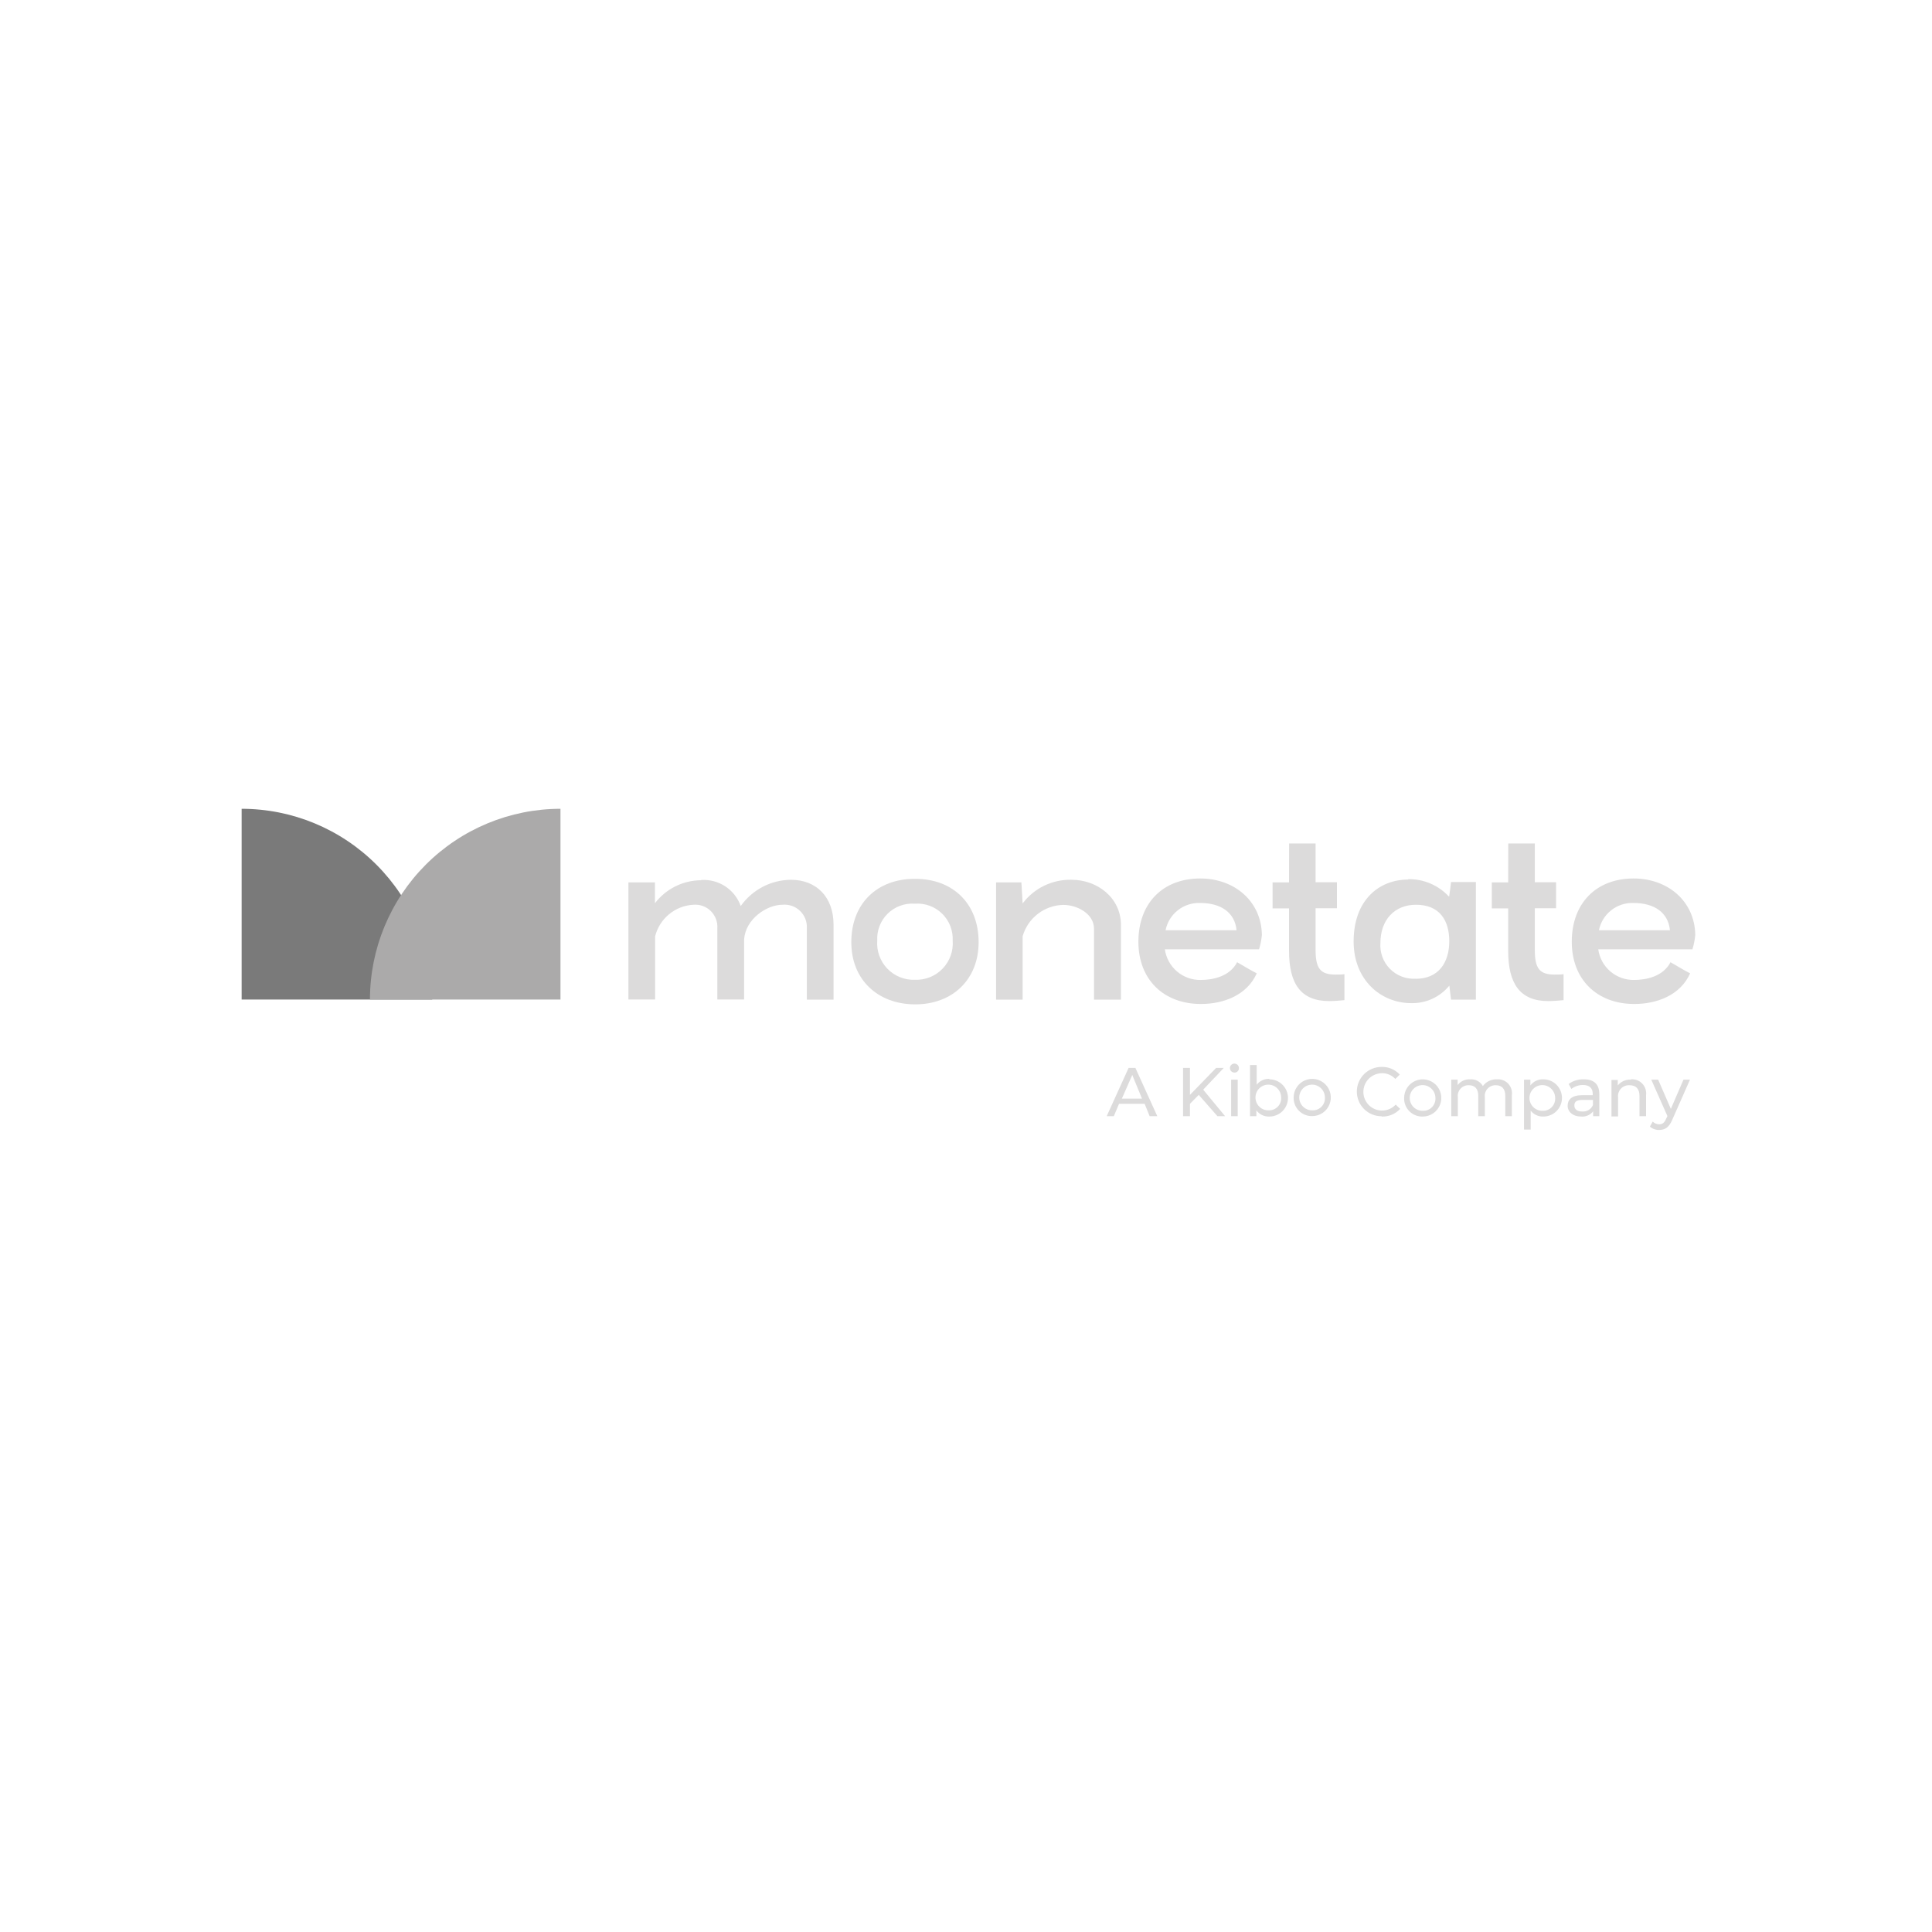 <svg xmlns="http://www.w3.org/2000/svg" width="200" height="200" viewBox="0 0 200 200" fill="none"><path d="M44.744 103.472H25.014V83.726C30.247 83.726 35.265 85.807 38.965 89.51C42.666 93.213 44.744 98.235 44.744 103.472Z" fill="#7A7A7A"></path><path d="M38.297 103.472H58.02V83.726C52.788 83.728 47.772 85.81 44.073 89.513C40.375 93.215 38.297 98.237 38.297 103.472Z" fill="#ABAAAA"></path><path d="M72.578 91.098C73.462 91.038 74.341 91.269 75.082 91.756C75.822 92.242 76.384 92.958 76.68 93.793C77.269 92.96 78.047 92.279 78.95 91.806C79.854 91.333 80.857 91.082 81.876 91.075C84.522 91.075 86.288 92.874 86.288 95.712V103.48H83.524V96.1C83.544 95.766 83.491 95.432 83.37 95.12C83.248 94.808 83.06 94.527 82.819 94.294C82.578 94.062 82.29 93.885 81.974 93.776C81.658 93.666 81.322 93.626 80.989 93.659C79.405 93.659 77.18 95.109 77.029 97.249V103.464H74.257V96.1C74.28 95.77 74.231 95.439 74.114 95.13C73.997 94.82 73.814 94.54 73.579 94.308C73.343 94.076 73.06 93.898 72.749 93.786C72.438 93.674 72.107 93.63 71.778 93.659C70.854 93.709 69.972 94.054 69.259 94.643C68.546 95.233 68.041 96.035 67.817 96.932V103.464H65.053V91.344H67.801V93.5C68.36 92.768 69.079 92.173 69.903 91.761C70.726 91.349 71.633 91.13 72.554 91.122" fill="#DCDBDB"></path><path d="M110.931 91.074C113.577 91.074 116.04 92.921 116.04 95.759V103.48H113.252V96.147C113.252 94.562 111.462 93.674 110.084 93.674C109.125 93.692 108.197 94.017 107.437 94.602C106.677 95.188 106.125 96.001 105.862 96.924V103.48H103.113V91.344H105.735L105.862 93.524C106.451 92.741 107.218 92.11 108.1 91.684C108.982 91.258 109.952 91.049 110.931 91.074Z" fill="#DCDBDB"></path><path d="M120.658 96.298H128.008C127.842 94.499 126.424 93.476 124.246 93.476C123.41 93.443 122.59 93.709 121.932 94.226C121.275 94.743 120.823 95.478 120.658 96.298ZM128.087 99.62C128.761 100.008 129.418 100.412 130.099 100.761C129.077 103.044 126.63 103.932 124.325 103.932C120.436 103.932 117.846 101.379 117.846 97.495C117.846 93.484 120.388 90.94 124.246 90.94C127.818 90.94 130.582 93.318 130.63 96.79C130.582 97.292 130.484 97.789 130.337 98.272H120.586C120.71 99.164 121.157 99.98 121.842 100.564C122.526 101.148 123.401 101.461 124.301 101.443C125.489 101.443 127.303 101.126 128.087 99.572" fill="#DCDBDB"></path><path d="M133.449 87.317H136.19V91.328H138.4V94.023H136.19V98.335C136.19 100.254 136.673 100.888 138.257 100.888C138.447 100.888 139.049 100.888 139.176 100.84V103.535C138.764 103.583 138.035 103.631 137.592 103.631C134.653 103.631 133.441 101.831 133.441 98.431V94.039H131.738V91.344H133.441L133.449 87.317Z" fill="#DCDBDB"></path><path d="M146.559 101.324C148.935 101.324 150.028 99.62 150.028 97.44C150.028 95.26 149.014 93.659 146.582 93.659C144.349 93.659 142.899 95.244 142.899 97.622C142.864 98.113 142.935 98.606 143.106 99.068C143.277 99.53 143.545 99.95 143.892 100.3C144.238 100.649 144.655 100.921 145.115 101.096C145.575 101.272 146.067 101.346 146.559 101.316M145.767 91.011C146.563 90.997 147.353 91.152 148.085 91.466C148.817 91.78 149.474 92.247 150.012 92.834C150.083 92.319 150.163 91.811 150.21 91.304H152.784V103.48H150.21L150.036 102.029C149.558 102.614 148.952 103.082 148.266 103.396C147.579 103.711 146.83 103.864 146.075 103.844C142.971 103.844 140.127 101.466 140.127 97.463C140.127 93.159 142.772 91.05 145.782 91.05" fill="#DCDBDB"></path><path d="M156.135 87.317H158.883V91.328H161.085V94.023H158.883V98.335C158.883 100.254 159.366 100.888 160.943 100.888C161.141 100.888 161.735 100.888 161.861 100.84V103.535C161.449 103.583 160.721 103.631 160.277 103.631C157.346 103.631 156.127 101.831 156.127 98.431V94.039H154.432V91.344H156.127L156.135 87.317Z" fill="#DCDBDB"></path><path d="M165.521 96.298H172.871C172.705 94.499 171.287 93.476 169.109 93.476C168.273 93.443 167.453 93.709 166.795 94.226C166.138 94.743 165.686 95.478 165.521 96.298ZM172.951 99.62C173.624 100.008 174.281 100.412 174.962 100.761C173.941 103.044 171.493 103.932 169.188 103.932C165.299 103.932 162.709 101.379 162.709 97.495C162.709 93.484 165.252 90.94 169.109 90.94C172.681 90.94 175.446 93.318 175.493 96.79C175.446 97.292 175.348 97.789 175.2 98.272H165.45C165.574 99.164 166.02 99.98 166.705 100.564C167.39 101.148 168.265 101.461 169.164 101.443C170.353 101.443 172.166 101.126 172.951 99.572" fill="#DCDBDB"></path><path d="M94.717 101.427C94.186 101.447 93.656 101.355 93.163 101.156C92.67 100.958 92.224 100.657 91.856 100.274C91.487 99.89 91.203 99.433 91.023 98.933C90.844 98.432 90.772 97.899 90.812 97.368C90.784 96.856 90.865 96.343 91.05 95.864C91.234 95.385 91.518 94.951 91.882 94.59C92.247 94.229 92.684 93.949 93.164 93.77C93.645 93.59 94.158 93.514 94.669 93.547H94.725C95.239 93.512 95.755 93.586 96.238 93.765C96.722 93.943 97.162 94.222 97.53 94.583C97.898 94.944 98.186 95.379 98.374 95.859C98.562 96.339 98.647 96.853 98.622 97.368C98.663 97.899 98.591 98.432 98.411 98.933C98.231 99.433 97.947 99.89 97.579 100.274C97.21 100.657 96.764 100.958 96.271 101.156C95.778 101.355 95.248 101.447 94.717 101.427ZM94.765 90.979H94.669C90.812 90.979 88.127 93.524 88.127 97.535C88.127 101.411 90.852 103.955 94.717 103.971C98.582 103.987 101.307 101.411 101.307 97.535C101.307 93.524 98.622 90.979 94.765 90.979Z" fill="#DCDBDB"></path><path d="M174.273 111.764L172.966 114.792L171.652 111.764H170.939L172.61 115.537L172.483 115.798C172.301 116.234 172.095 116.385 171.762 116.385C171.637 116.386 171.514 116.361 171.398 116.314C171.282 116.266 171.177 116.196 171.089 116.107L170.796 116.623C171.063 116.857 171.408 116.982 171.762 116.971C172.341 116.971 172.776 116.718 173.109 115.925L174.947 111.764H174.273ZM168.832 111.764C168.573 111.748 168.314 111.794 168.077 111.899C167.84 112.004 167.632 112.164 167.469 112.366V111.795H166.82V115.576H167.501V113.595C167.482 113.43 167.499 113.264 167.552 113.107C167.605 112.95 167.691 112.807 167.805 112.687C167.919 112.568 168.059 112.475 168.213 112.415C168.367 112.356 168.532 112.331 168.697 112.342C169.347 112.342 169.719 112.707 169.719 113.444V115.545H170.4V113.365C170.427 113.148 170.405 112.928 170.336 112.721C170.267 112.513 170.152 112.325 170 112.168C169.848 112.011 169.662 111.89 169.457 111.815C169.252 111.74 169.033 111.711 168.816 111.732M163.77 115.061C163.256 115.061 162.978 114.823 162.978 114.443C162.978 114.062 163.168 113.864 163.85 113.864H164.903V114.387C164.815 114.601 164.662 114.781 164.466 114.902C164.269 115.023 164.04 115.078 163.81 115.061M163.968 111.732C163.401 111.709 162.842 111.879 162.384 112.215L162.669 112.723C163.012 112.458 163.433 112.316 163.865 112.318C164.547 112.318 164.879 112.651 164.879 113.23V113.373H163.794C162.669 113.373 162.281 113.864 162.281 114.474C162.281 115.085 162.82 115.584 163.675 115.584C163.911 115.606 164.149 115.568 164.366 115.474C164.583 115.38 164.774 115.232 164.919 115.045V115.545H165.56V113.262C165.56 112.223 164.982 111.732 163.976 111.732M159.723 114.99C159.457 115.002 159.194 114.935 158.967 114.797C158.74 114.658 158.56 114.455 158.449 114.213C158.339 113.971 158.303 113.702 158.347 113.439C158.391 113.177 158.513 112.934 158.696 112.741C158.879 112.548 159.116 112.415 159.376 112.358C159.635 112.302 159.906 112.324 160.153 112.423C160.4 112.521 160.612 112.692 160.761 112.912C160.91 113.132 160.99 113.392 160.99 113.658C161.001 113.831 160.976 114.005 160.917 114.167C160.857 114.33 160.765 114.479 160.645 114.604C160.525 114.729 160.38 114.828 160.22 114.895C160.06 114.961 159.888 114.993 159.715 114.99M159.77 111.732C159.511 111.719 159.253 111.77 159.018 111.881C158.783 111.991 158.579 112.158 158.424 112.366V111.764H157.766V116.932H158.456V114.974C158.61 115.173 158.81 115.332 159.039 115.438C159.268 115.545 159.518 115.595 159.77 115.584C160.281 115.584 160.77 115.381 161.131 115.02C161.492 114.659 161.695 114.169 161.695 113.658C161.695 113.147 161.492 112.657 161.131 112.296C160.77 111.935 160.281 111.732 159.77 111.732ZM154.962 111.732C154.681 111.719 154.401 111.776 154.146 111.898C153.892 112.019 153.672 112.202 153.505 112.429C153.375 112.2 153.182 112.013 152.949 111.889C152.716 111.765 152.453 111.711 152.19 111.732C151.942 111.718 151.693 111.764 151.467 111.868C151.241 111.971 151.043 112.129 150.891 112.326V111.764H150.234V115.545H150.915V113.595C150.893 113.435 150.906 113.273 150.953 113.119C151.001 112.965 151.081 112.823 151.189 112.704C151.297 112.584 151.43 112.49 151.578 112.428C151.727 112.365 151.887 112.336 152.048 112.342C152.673 112.342 153.03 112.707 153.03 113.444V115.545H153.711V113.595C153.689 113.435 153.702 113.273 153.749 113.119C153.797 112.965 153.877 112.823 153.985 112.704C154.093 112.584 154.226 112.49 154.374 112.428C154.523 112.365 154.683 112.336 154.844 112.342C155.469 112.342 155.826 112.707 155.826 113.444V115.545H156.507V113.365C156.536 113.151 156.517 112.933 156.451 112.728C156.385 112.523 156.274 112.335 156.126 112.178C155.977 112.021 155.796 111.9 155.595 111.823C155.393 111.745 155.177 111.714 154.962 111.732ZM147.327 114.99C147.061 115.002 146.798 114.935 146.571 114.797C146.344 114.658 146.164 114.455 146.053 114.213C145.943 113.971 145.907 113.702 145.951 113.439C145.995 113.177 146.117 112.934 146.3 112.741C146.483 112.548 146.72 112.415 146.98 112.358C147.239 112.302 147.51 112.324 147.757 112.423C148.004 112.521 148.215 112.692 148.365 112.912C148.514 113.132 148.594 113.392 148.594 113.658C148.605 113.83 148.58 114.003 148.521 114.165C148.462 114.328 148.37 114.476 148.251 114.601C148.132 114.726 147.989 114.825 147.83 114.892C147.671 114.959 147.499 114.992 147.327 114.99ZM147.327 115.584C147.705 115.575 148.073 115.454 148.383 115.237C148.693 115.019 148.932 114.715 149.071 114.363C149.209 114.01 149.241 113.624 149.161 113.254C149.082 112.883 148.895 112.545 148.624 112.28C148.353 112.015 148.01 111.837 147.638 111.766C147.266 111.696 146.881 111.736 146.532 111.883C146.183 112.031 145.885 112.277 145.676 112.593C145.466 112.909 145.355 113.279 145.355 113.658C145.346 113.917 145.392 114.175 145.489 114.416C145.586 114.656 145.732 114.874 145.917 115.055C146.103 115.236 146.324 115.377 146.567 115.468C146.809 115.559 147.068 115.599 147.327 115.584ZM143.042 115.584C143.397 115.597 143.751 115.533 144.079 115.396C144.407 115.259 144.702 115.053 144.943 114.792L144.483 114.348C144.266 114.582 143.994 114.759 143.692 114.862C143.389 114.965 143.066 114.992 142.751 114.94C142.436 114.887 142.139 114.758 141.886 114.562C141.633 114.367 141.432 114.112 141.302 113.82C141.172 113.528 141.116 113.208 141.14 112.889C141.163 112.571 141.265 112.263 141.437 111.993C141.608 111.723 141.844 111.5 142.123 111.344C142.401 111.188 142.714 111.103 143.034 111.098C143.298 111.09 143.56 111.139 143.803 111.241C144.047 111.344 144.265 111.498 144.444 111.692L144.903 111.24C144.664 110.979 144.37 110.773 144.044 110.636C143.717 110.499 143.364 110.435 143.01 110.448C142.334 110.448 141.685 110.717 141.206 111.195C140.728 111.674 140.459 112.323 140.459 113C140.459 113.677 140.728 114.326 141.206 114.805C141.685 115.284 142.334 115.553 143.01 115.553M135.881 114.942C135.616 114.953 135.353 114.885 135.127 114.745C134.901 114.606 134.722 114.402 134.613 114.16C134.504 113.918 134.469 113.648 134.514 113.386C134.559 113.124 134.681 112.882 134.865 112.69C135.049 112.498 135.286 112.366 135.545 112.31C135.805 112.254 136.075 112.277 136.321 112.376C136.568 112.475 136.779 112.645 136.928 112.865C137.077 113.085 137.156 113.345 137.157 113.61C137.168 113.784 137.142 113.957 137.083 114.12C137.024 114.283 136.931 114.431 136.811 114.557C136.691 114.682 136.547 114.781 136.387 114.847C136.227 114.913 136.054 114.946 135.881 114.942ZM135.881 115.537C136.26 115.529 136.628 115.409 136.94 115.193C137.251 114.977 137.491 114.673 137.631 114.321C137.771 113.968 137.803 113.582 137.724 113.211C137.646 112.84 137.459 112.5 137.189 112.235C136.918 111.97 136.575 111.79 136.203 111.719C135.831 111.648 135.446 111.688 135.096 111.835C134.747 111.982 134.449 112.229 134.239 112.545C134.029 112.86 133.917 113.231 133.917 113.61C133.91 113.869 133.957 114.125 134.053 114.365C134.15 114.604 134.295 114.821 134.48 115.002C134.664 115.183 134.884 115.323 135.125 115.416C135.366 115.508 135.623 115.549 135.881 115.537ZM131.351 114.942C131.085 114.953 130.823 114.885 130.597 114.745C130.371 114.606 130.192 114.402 130.082 114.16C129.973 113.918 129.939 113.648 129.984 113.386C130.029 113.124 130.151 112.882 130.334 112.69C130.518 112.498 130.755 112.366 131.014 112.31C131.274 112.254 131.544 112.277 131.791 112.376C132.037 112.475 132.248 112.645 132.397 112.865C132.546 113.085 132.626 113.345 132.626 113.61C132.637 113.784 132.612 113.957 132.552 114.12C132.493 114.283 132.4 114.431 132.28 114.557C132.161 114.682 132.016 114.781 131.856 114.847C131.696 114.913 131.524 114.946 131.351 114.942ZM131.406 111.684C131.155 111.673 130.905 111.722 130.676 111.827C130.447 111.931 130.247 112.089 130.091 112.287V110.249H129.402V115.545H130.059V114.942C130.214 115.152 130.418 115.32 130.653 115.432C130.887 115.544 131.146 115.596 131.406 115.584C131.916 115.584 132.406 115.381 132.767 115.02C133.128 114.659 133.331 114.169 133.331 113.658C133.331 113.147 133.128 112.657 132.767 112.296C132.406 111.935 131.916 111.732 131.406 111.732M127.446 115.545H128.127V111.764H127.446V115.545ZM127.786 111.034C127.847 111.036 127.907 111.026 127.964 111.005C128.02 110.983 128.072 110.95 128.116 110.908C128.159 110.865 128.194 110.815 128.218 110.759C128.241 110.703 128.254 110.643 128.254 110.582C128.257 110.489 128.232 110.397 128.183 110.318C128.133 110.239 128.061 110.177 127.976 110.139C127.891 110.101 127.797 110.09 127.705 110.106C127.613 110.122 127.529 110.165 127.462 110.23C127.395 110.295 127.349 110.378 127.329 110.469C127.31 110.56 127.318 110.655 127.353 110.742C127.388 110.828 127.448 110.902 127.525 110.954C127.602 111.006 127.693 111.034 127.786 111.034ZM126.028 115.545H126.82L124.555 112.802L126.685 110.551H125.893L123.184 113.341V110.551H122.471V115.545H123.184V114.268L124.095 113.341L126.028 115.545ZM116.135 113.729L117.212 111.28L118.218 113.729H116.135ZM119.01 115.545H119.802L117.537 110.551H116.832L114.566 115.545H115.303L115.842 114.268H118.495L119.01 115.545Z" fill="#DCDBDB"></path></svg>